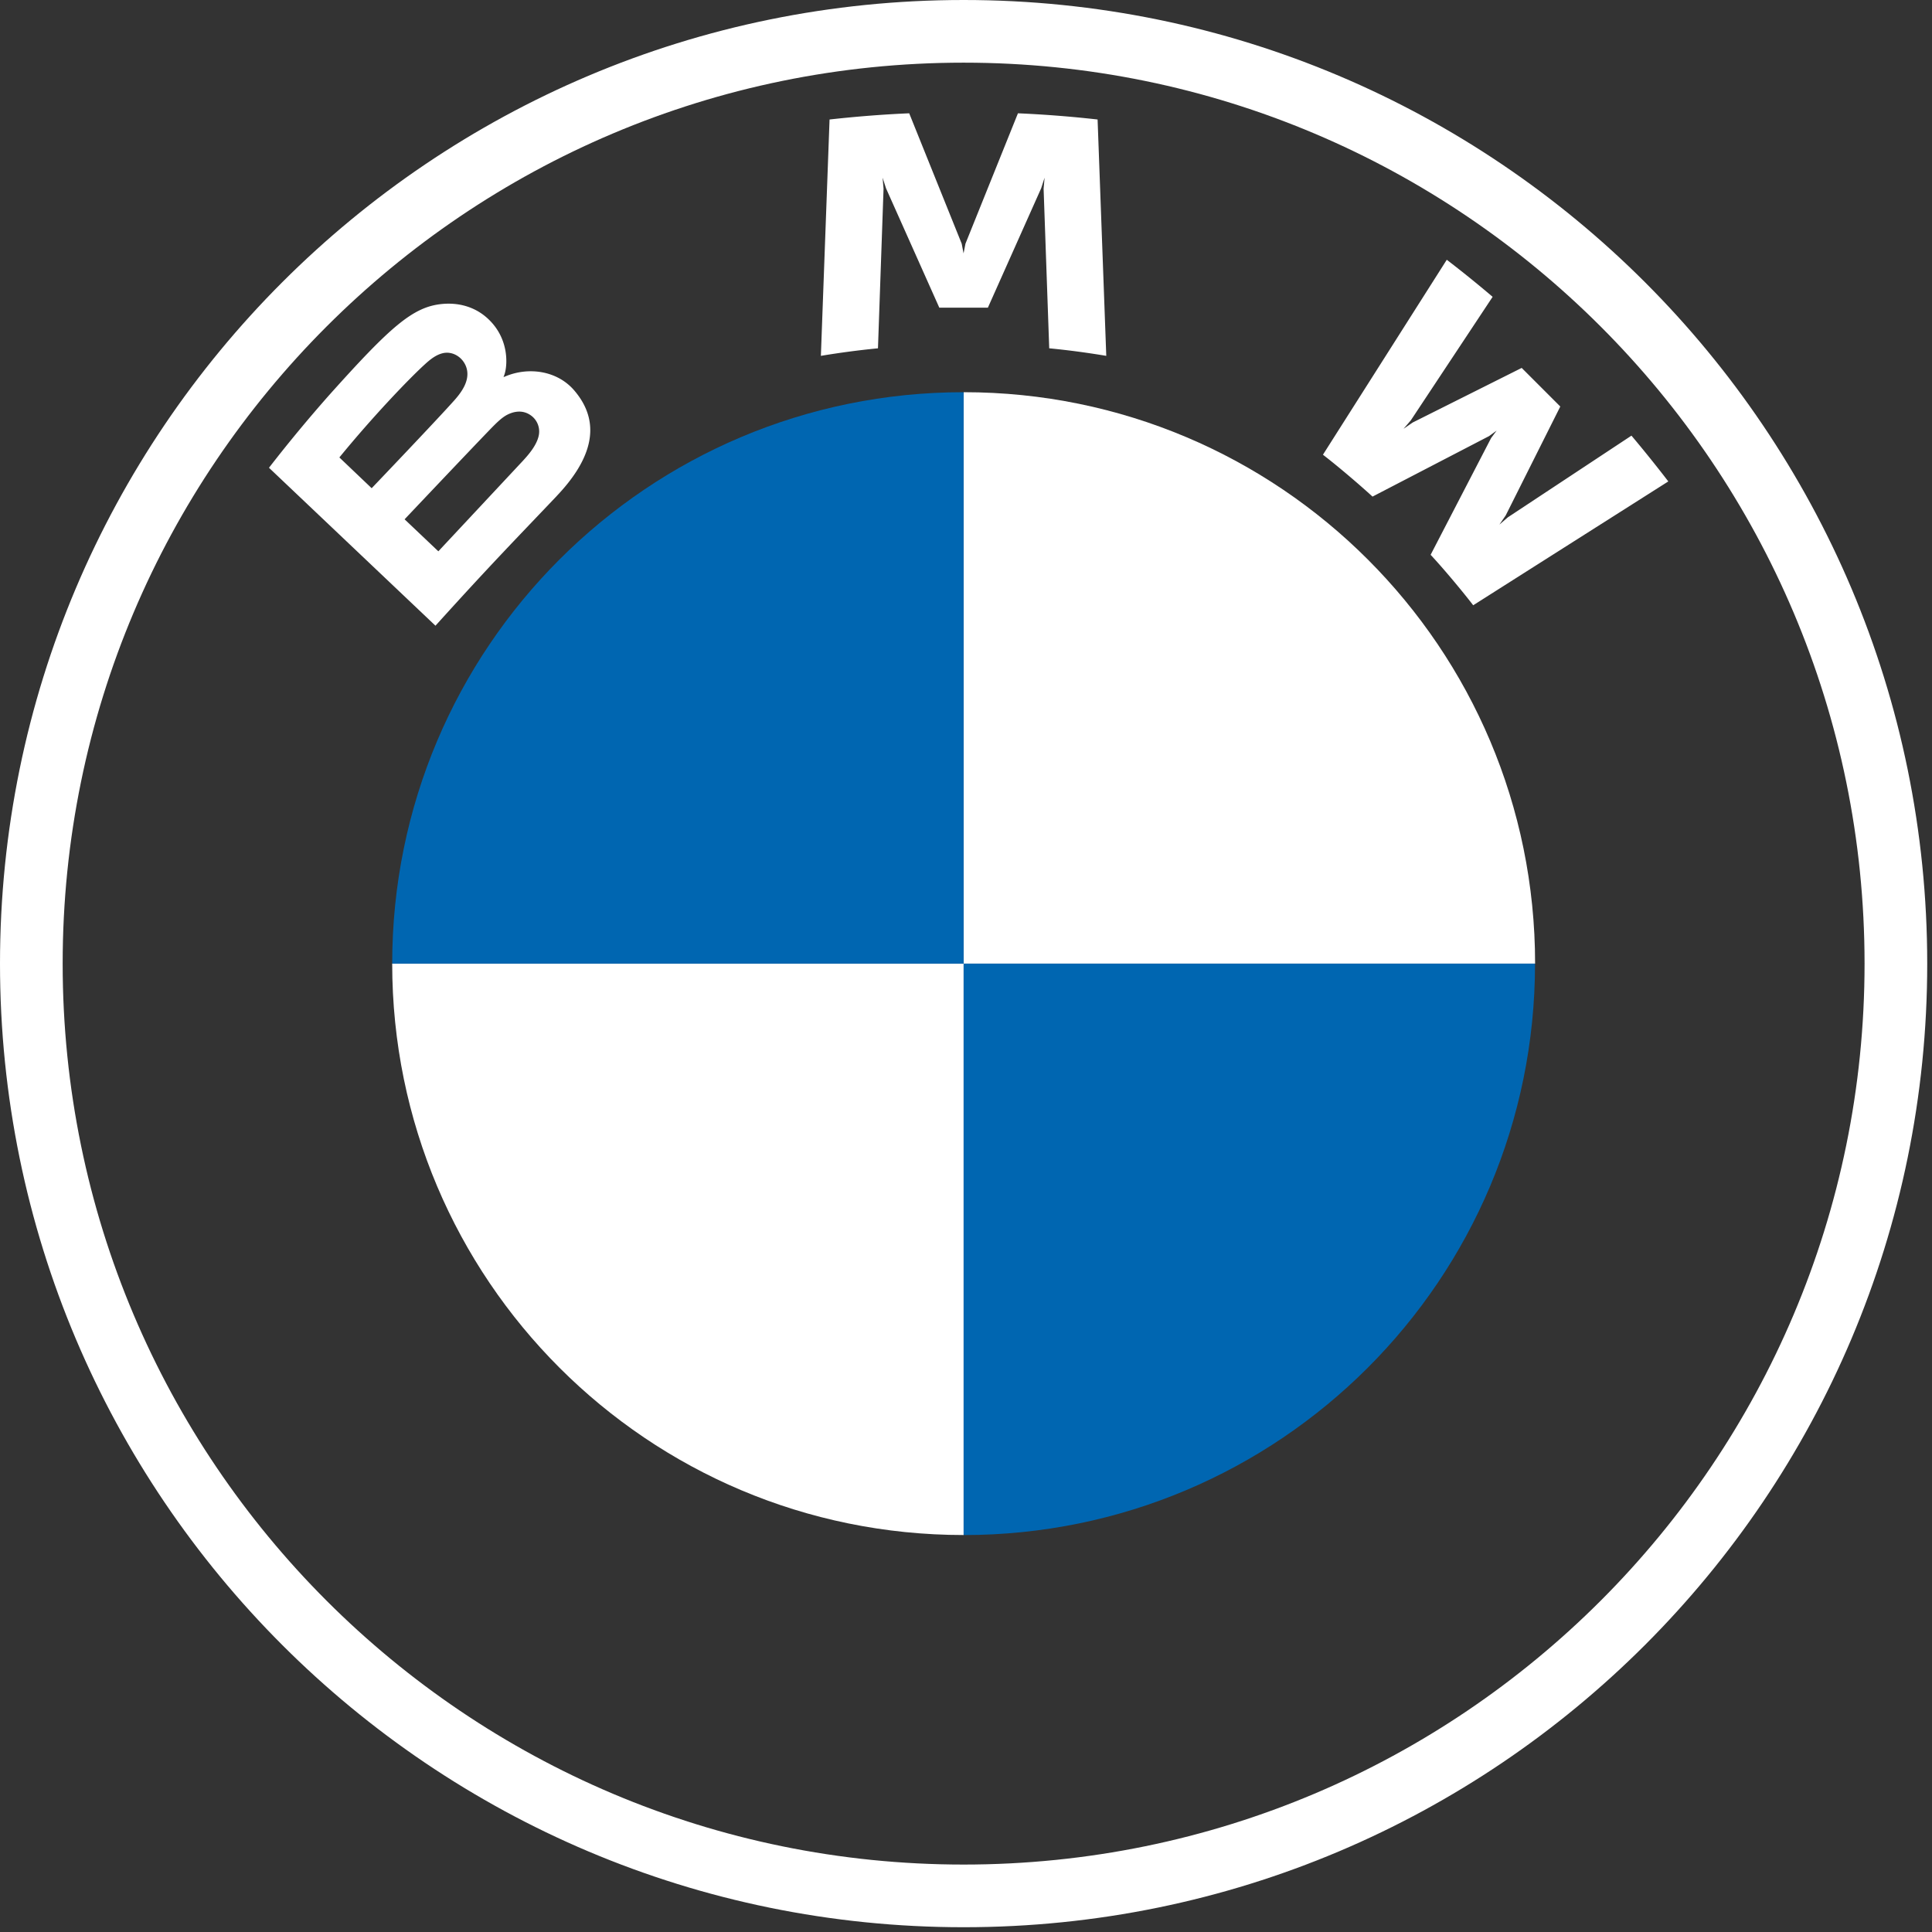 <svg width="53" height="53" viewBox="0 0 53 53" fill="none" xmlns="http://www.w3.org/2000/svg"><rect x="0" y="0" width="53" height="53" fill="#333333" stroke="none"/><path d="M26.435 0C11.835 0 0 11.836 0 26.435c0 14.599 11.836 26.434 26.435 26.434 14.599 0 26.434-11.835 26.434-26.434C52.87 11.835 41.034 0 26.435 0ZM51.15 26.435c0 13.65-11.064 24.715-24.715 24.715S1.719 40.084 1.719 26.435c0-13.65 11.066-24.716 24.716-24.716S51.15 12.785 51.15 26.435Z" fill="#fff"/><path d="M39.246 15.22c.36.385.877 1.006 1.168 1.384l5.352-3.397c-.267-.35-.693-.882-1.011-1.256l-3.39 2.24-.232.2.173-.252 1.497-2.987-1.059-1.059-2.989 1.497-.252.173.2-.232 2.244-3.388a32.515 32.515 0 0 0-1.258-1.017l-3.397 5.348c.43.332.998.818 1.36 1.149l3.198-1.66.206-.15-.151.204-1.659 3.202ZM27.1 8.441l1.462-3.276.094-.291-.027.303.154 4.378c.513.049 1.043.12 1.565.207l-.238-6.484a32.227 32.227 0 0 0-2.185-.17l-1.44 3.577-.052.266-.051-.266-1.44-3.577c-.727.031-1.454.089-2.185.17l-.238 6.484a23.241 23.241 0 0 1 1.566-.207l.153-4.378-.026-.303.093.29 1.463 3.277H27.1Zm-11.83 5.168c.846-.89 1.325-1.92.48-2.902-.46-.533-1.233-.65-1.874-.387l-.063.025.02-.056c.095-.253.155-1.061-.533-1.62-.336-.271-.757-.372-1.183-.329-.794.08-1.405.623-3.068 2.478a40.09 40.09 0 0 0-1.67 2.014l4.567 4.333c1.514-1.675 2.13-2.299 3.325-3.556Zm-5.96-1.06c.92-1.125 1.898-2.146 2.34-2.55.14-.128.293-.255.478-.305.3-.083.61.13.68.438.069.31-.125.603-.341.846-.487.548-2.271 2.415-2.271 2.415l-.886-.844Zm1.789 1.697s1.738-1.837 2.305-2.424c.225-.234.37-.375.525-.451.2-.098.42-.118.616.012a.542.542 0 0 1 .233.572c-.058.263-.272.513-.45.704l-2.303 2.465-.926-.878Z" fill="#fff"/><path d="M42.11 26.435H26.436V10.759c8.663 0 15.676 7.012 15.676 15.676Zm-15.675 0V42.11c-8.664 0-15.676-7.013-15.676-15.676h15.676Z" fill="#fff"/><path d="M26.435 10.758v15.677H10.759c0-8.664 7.012-15.676 15.676-15.676ZM42.11 26.435c0 8.663-7.012 15.676-15.675 15.676V26.435H42.11Z" fill="#0066B1"/></svg>